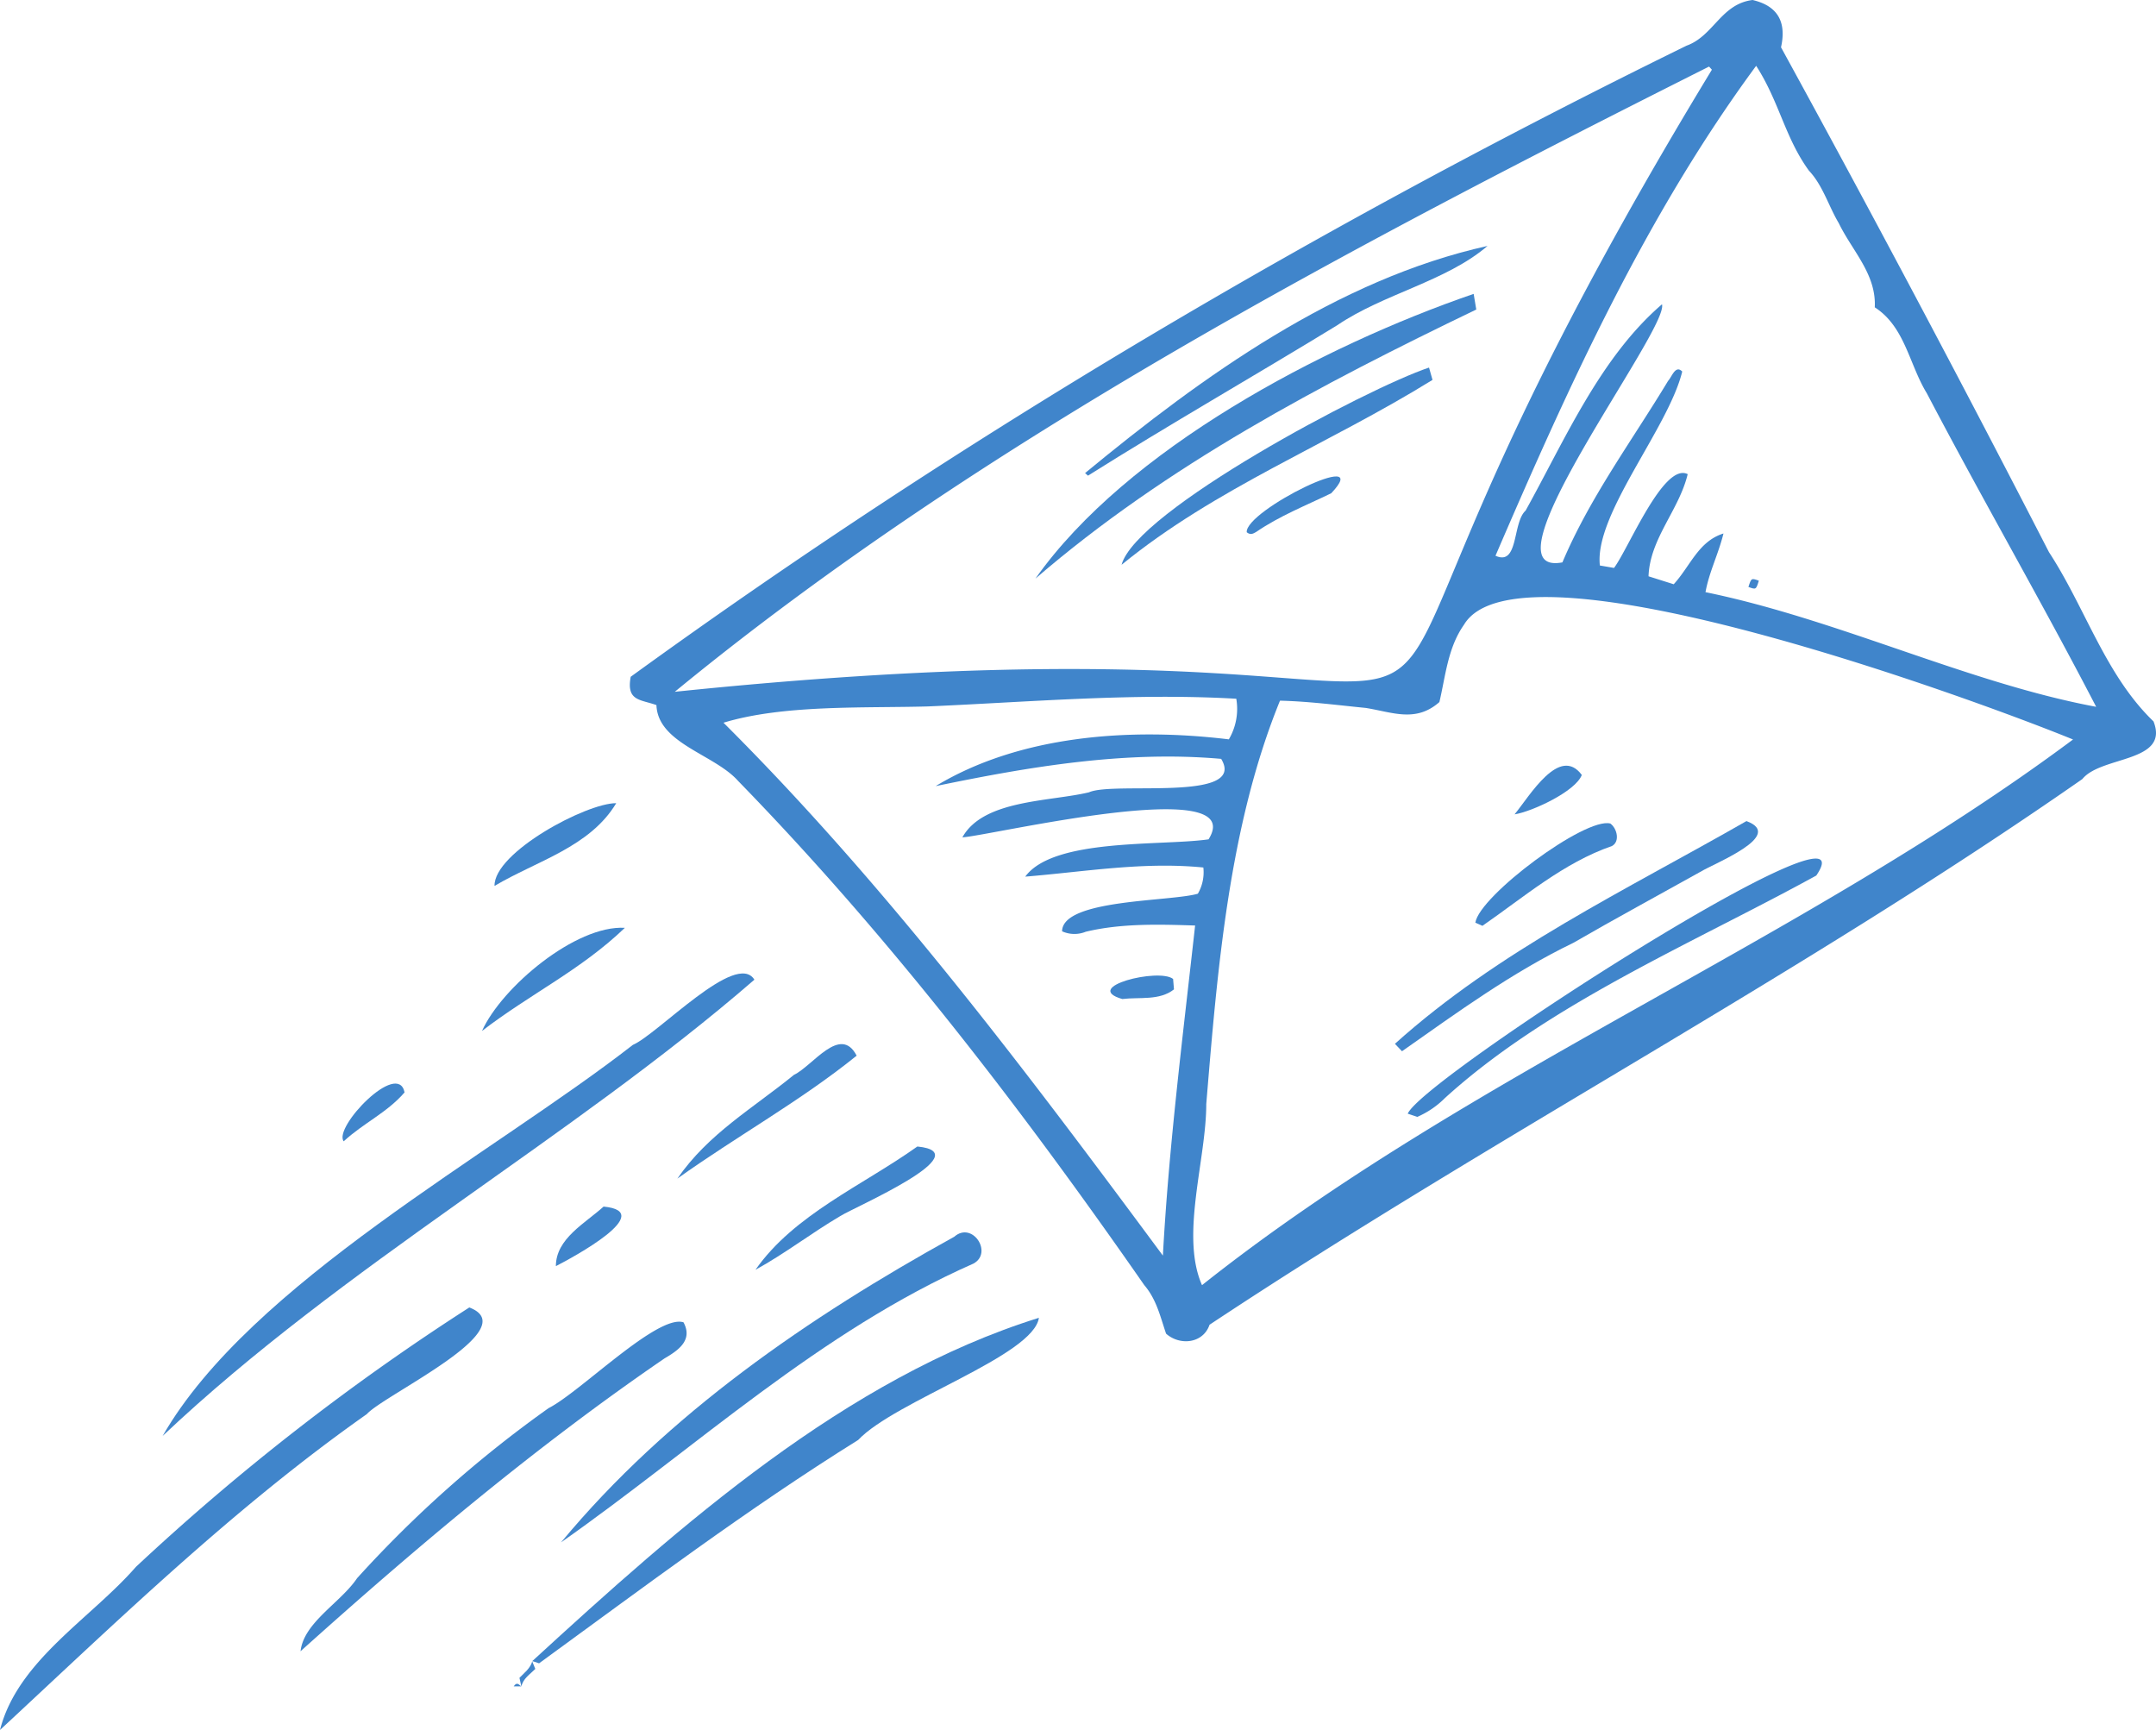 <svg xmlns="http://www.w3.org/2000/svg" width="371.966" height="298.462" viewBox="0 0 371.966 298.462">
  <g id="Group_158" data-name="Group 158" transform="translate(-365.009 -4120.119)" opacity="0.75">
    <path id="Path_2377" data-name="Path 2377" d="M667.374,4120.119c4.578,1.067,5.827,4.047,4.906,8.16q23.622,43.126,46.232,87.1c6.3,9.641,9.716,21.192,18.034,29.2,2.815,7.131-9.011,5.909-12.276,9.944-48.489,33.814-101.5,61.625-150.583,94.145-1.1,3.242-5.111,3.658-7.5,1.537-1.008-2.952-1.641-5.9-3.768-8.385-21.26-30.568-44.065-60.279-70.071-86.977-4.08-4.595-13.844-6.45-14.087-13.081-2.793-1-5.215-.67-4.439-4.884,57.319-41.57,118.605-77.7,182.156-108.878C660.657,4126.327,661.919,4120.8,667.374,4120.119ZM722.661,4247.7c-16.1-6.593-95.5-35.933-105.083-19.791-2.789,3.967-3.166,8.792-4.236,13.331-4.082,3.6-8.119,1.743-12.716,1.013-4.993-.492-9.807-1.129-14.784-1.253-8.792,21.552-10.8,46.388-12.722,69.6,0,9.585-4.52,22.695-.733,31.236C618.431,4305.27,675.663,4282.705,722.661,4247.7Zm-62.306-115.554-.49-.543c-61.312,30.838-125.55,64.422-178.44,107.867C666.157,4220.345,566.99,4285.792,660.355,4132.144Zm7.637-.672c-19.066,25.875-32.356,55.213-44.972,84.524,4.033,1.828,2.888-5.7,5.194-7.787,6.781-12.215,12.857-26.417,23.53-35.593,1.264,4.287-31.785,47.289-17.179,44.525,4.736-11.205,11.98-20.951,18.237-31.318.643-.678,1.27-2.819,2.434-1.605-2.387,9.784-15.209,24.679-14.207,33.46l2.441.421c2.517-3.354,8.559-18.283,12.71-16.179-1.5,6.228-6.529,11.123-6.757,17.622l4.345,1.373c2.892-3.163,4.249-7.4,8.584-8.758-.9,3.635-2.479,6.647-3.1,10.123,22.812,4.673,45.366,15.682,67.4,19.779-9.443-18.2-19.7-35.933-29.22-54.1-3.051-4.98-3.759-11.469-8.978-14.82.3-5.712-3.892-9.733-6.207-14.519-1.765-2.957-2.762-6.536-5.15-9.062C672.965,4143.878,671.969,4137.641,667.992,4131.472ZM578.3,4240.667c-17.713-1.019-35.553.56-53.251,1.329-11.076.306-24.884-.33-35.219,2.808,28.132,28.035,52.271,60.163,75.807,91.936,1.023-18.905,3.482-38.151,5.56-56.948-6.251-.2-12.738-.394-18.875,1.077a5.171,5.171,0,0,1-4.074-.078c.043-5.582,18.706-5.1,23.423-6.487a7.376,7.376,0,0,0,.947-4.521c-10.372-1.036-20.5.744-30.73,1.577,4.907-6.7,23.475-5.263,31.628-6.436,7.114-11.343-37.836-.59-42.47-.342,3.621-6.524,15.065-6.145,21.846-7.772,4.287-1.932,27.342,1.755,22.8-5.769-16.533-1.469-33.249,1.381-49.258,4.7,14.541-8.8,33.656-10.121,50.581-8.066A10.34,10.34,0,0,0,578.3,4240.667Z" fill="#005cb9"/>
    <path id="Path_2378" data-name="Path 2378" d="M495.161,4289.138c-31.687,27.456-70.981,49.321-102.093,78.714,15.117-26.329,56.908-48.6,81.128-67.467C478.5,4298.542,492.035,4284.064,495.161,4289.138Z" fill="#005cb9"/>
    <path id="Path_2379" data-name="Path 2379" d="M365.009,4418.581c3.044-11.972,15.6-19.151,23.454-28.144a403.463,403.463,0,0,1,57.514-44.75c9.745,3.72-14.71,15.067-17.683,18.4C405.475,4380.142,385.286,4399.751,365.009,4418.581Z" fill="#005cb9"/>
    <path id="Path_2380" data-name="Path 2380" d="M456.848,4406.692c25.509-23.391,54.008-48.786,87.4-59.221-.949,6.564-24.841,14.355-31.18,21.074-19.161,11.949-37.152,25.506-55.054,38.535l-1.209-.4Z" fill="#005cb9"/>
    <path id="Path_2381" data-name="Path 2381" d="M461.809,4386.21c18.365-22.174,42.783-38.876,67.836-52.725,3.1-2.736,6.731,2.751,3.325,4.624C506.423,4349.815,485.021,4369.912,461.809,4386.21Z" fill="#005cb9"/>
    <path id="Path_2382" data-name="Path 2382" d="M482.929,4348.248c1.664,3.066-.867,4.828-3.28,6.232-22.235,15.224-42.841,32.594-62.785,50.514.537-4.972,6.939-8.391,9.753-12.6a203.566,203.566,0,0,1,33.034-29.335C465.1,4360.3,478.423,4346.817,482.929,4348.248Z" fill="#005cb9"/>
    <path id="Path_2383" data-name="Path 2383" d="M523.278,4317.917c10.941,1.082-10.94,10.5-13.287,11.993-5.014,2.95-9.451,6.414-14.645,9.28C502.013,4329.639,513.849,4324.64,523.278,4317.917Z" fill="#005cb9"/>
    <path id="Path_2384" data-name="Path 2384" d="M481.869,4323.457c5.352-7.762,13.007-12.106,20.118-17.9,3.234-1.535,8.013-8.732,10.816-3.309C503.028,4310.136,492.114,4316.139,481.869,4323.457Z" fill="#005cb9"/>
    <path id="Path_2385" data-name="Path 2385" d="M472.816,4280.19c-7.631,7.317-16.372,11.419-24.651,17.794C451.565,4290.435,464.334,4279.69,472.816,4280.19Z" fill="#005cb9"/>
    <path id="Path_2386" data-name="Path 2386" d="M471.327,4258.686c-4.567,7.6-13.739,9.952-21,14.277C450.2,4267.181,466.185,4258.652,471.327,4258.686Z" fill="#005cb9"/>
    <path id="Path_2387" data-name="Path 2387" d="M469.143,4328.284c9.337.881-5.361,8.807-8.229,10.272C460.909,4333.807,465.985,4331.15,469.143,4328.284Z" fill="#005cb9"/>
    <path id="Path_2388" data-name="Path 2388" d="M434.808,4308.582c-3.039,3.52-7.1,5.292-10.5,8.438C422.459,4314.641,433.667,4302.938,434.808,4308.582Z" fill="#005cb9"/>
    <path id="Path_2389" data-name="Path 2389" d="M454.961,4411.084c-.094-.423-.187-.846-.332-1.5.78-.809,1.922-1.666,2.219-2.892l-.045-.009.56,1.365C456.408,4409.009,455.253,4409.714,454.961,4411.084Z" fill="#005cb9"/>
    <path id="Path_2390" data-name="Path 2390" d="M454.966,4411.052h-1.329c.588-.874.941-.233,1.324.032Z" fill="#005cb9"/>
    <path id="Path_2391" data-name="Path 2391" d="M666.319,4261.775c6.723,2.5-5.517,7.258-8,8.782-7.294,4.074-14.64,8.042-21.877,12.227-10.57,5.1-19.957,11.96-29.553,18.7l-1.22-1.285C623.595,4284.08,645.489,4273.7,666.319,4261.775Z" fill="#005cb9"/>
    <path id="Path_2392" data-name="Path 2392" d="M609.531,4312.807l-1.65-.554c2.6-6.152,80.95-56.517,70.488-41.085-21.378,11.737-46.178,22.117-64.066,38.385A15.44,15.44,0,0,1,609.531,4312.807Z" fill="#005cb9"/>
    <path id="Path_2393" data-name="Path 2393" d="M642.841,4262.2c1.166.846,1.694,3.141.254,3.883-8.33,2.882-15.181,8.814-22.327,13.762l-1.223-.539C620.22,4274.684,638.511,4261.032,642.841,4262.2Z" fill="#005cb9"/>
    <path id="Path_2394" data-name="Path 2394" d="M626.311,4260.615c2.644-3.221,7.752-11.967,11.6-6.8C636.847,4256.655,629.3,4260.152,626.311,4260.615Z" fill="#005cb9"/>
    <path id="Path_2395" data-name="Path 2395" d="M619.253,4170.819c.181,1.083.3,1.828.451,2.7-26.769,12.891-53.4,26.879-76.054,46.421C559.41,4197.619,593.008,4179.847,619.253,4170.819Z" fill="#005cb9"/>
    <path id="Path_2396" data-name="Path 2396" d="M552.213,4201.733c20.334-16.756,43.436-33.4,69.437-39.186-7.149,6.13-17.964,8.255-25.958,13.7-14.364,8.783-28.815,17.021-42.979,25.936Z" fill="#005cb9"/>
    <path id="Path_2397" data-name="Path 2397" d="M611.554,4183.533c.26.92.428,1.512.6,2.126-18,11.156-37.387,18.618-53.644,31.9C560.978,4208.246,600.825,4187.12,611.554,4183.533Z" fill="#005cb9"/>
    <path id="Path_2398" data-name="Path 2398" d="M580.1,4211.945c-.28-3.763,22.254-14.832,14.581-6.73-4.366,2.118-8.872,3.889-12.937,6.668C581.247,4212.173,580.768,4212.485,580.1,4211.945Z" fill="#005cb9"/>
    <path id="Path_2399" data-name="Path 2399" d="M668.453,4220.3c-.48,1.567-.493,1.553-1.795,1.083C667.153,4219.828,667.165,4219.842,668.453,4220.3Z" fill="#005cb9"/>
    <path id="Path_2400" data-name="Path 2400" d="M567.4,4289.011c.055.666.108,1.3.15,1.8-2.5,1.978-5.962,1.3-8.92,1.664C551.51,4290.4,564.953,4287.077,567.4,4289.011Z" fill="#005cb9"/>
  </g>
</svg>

